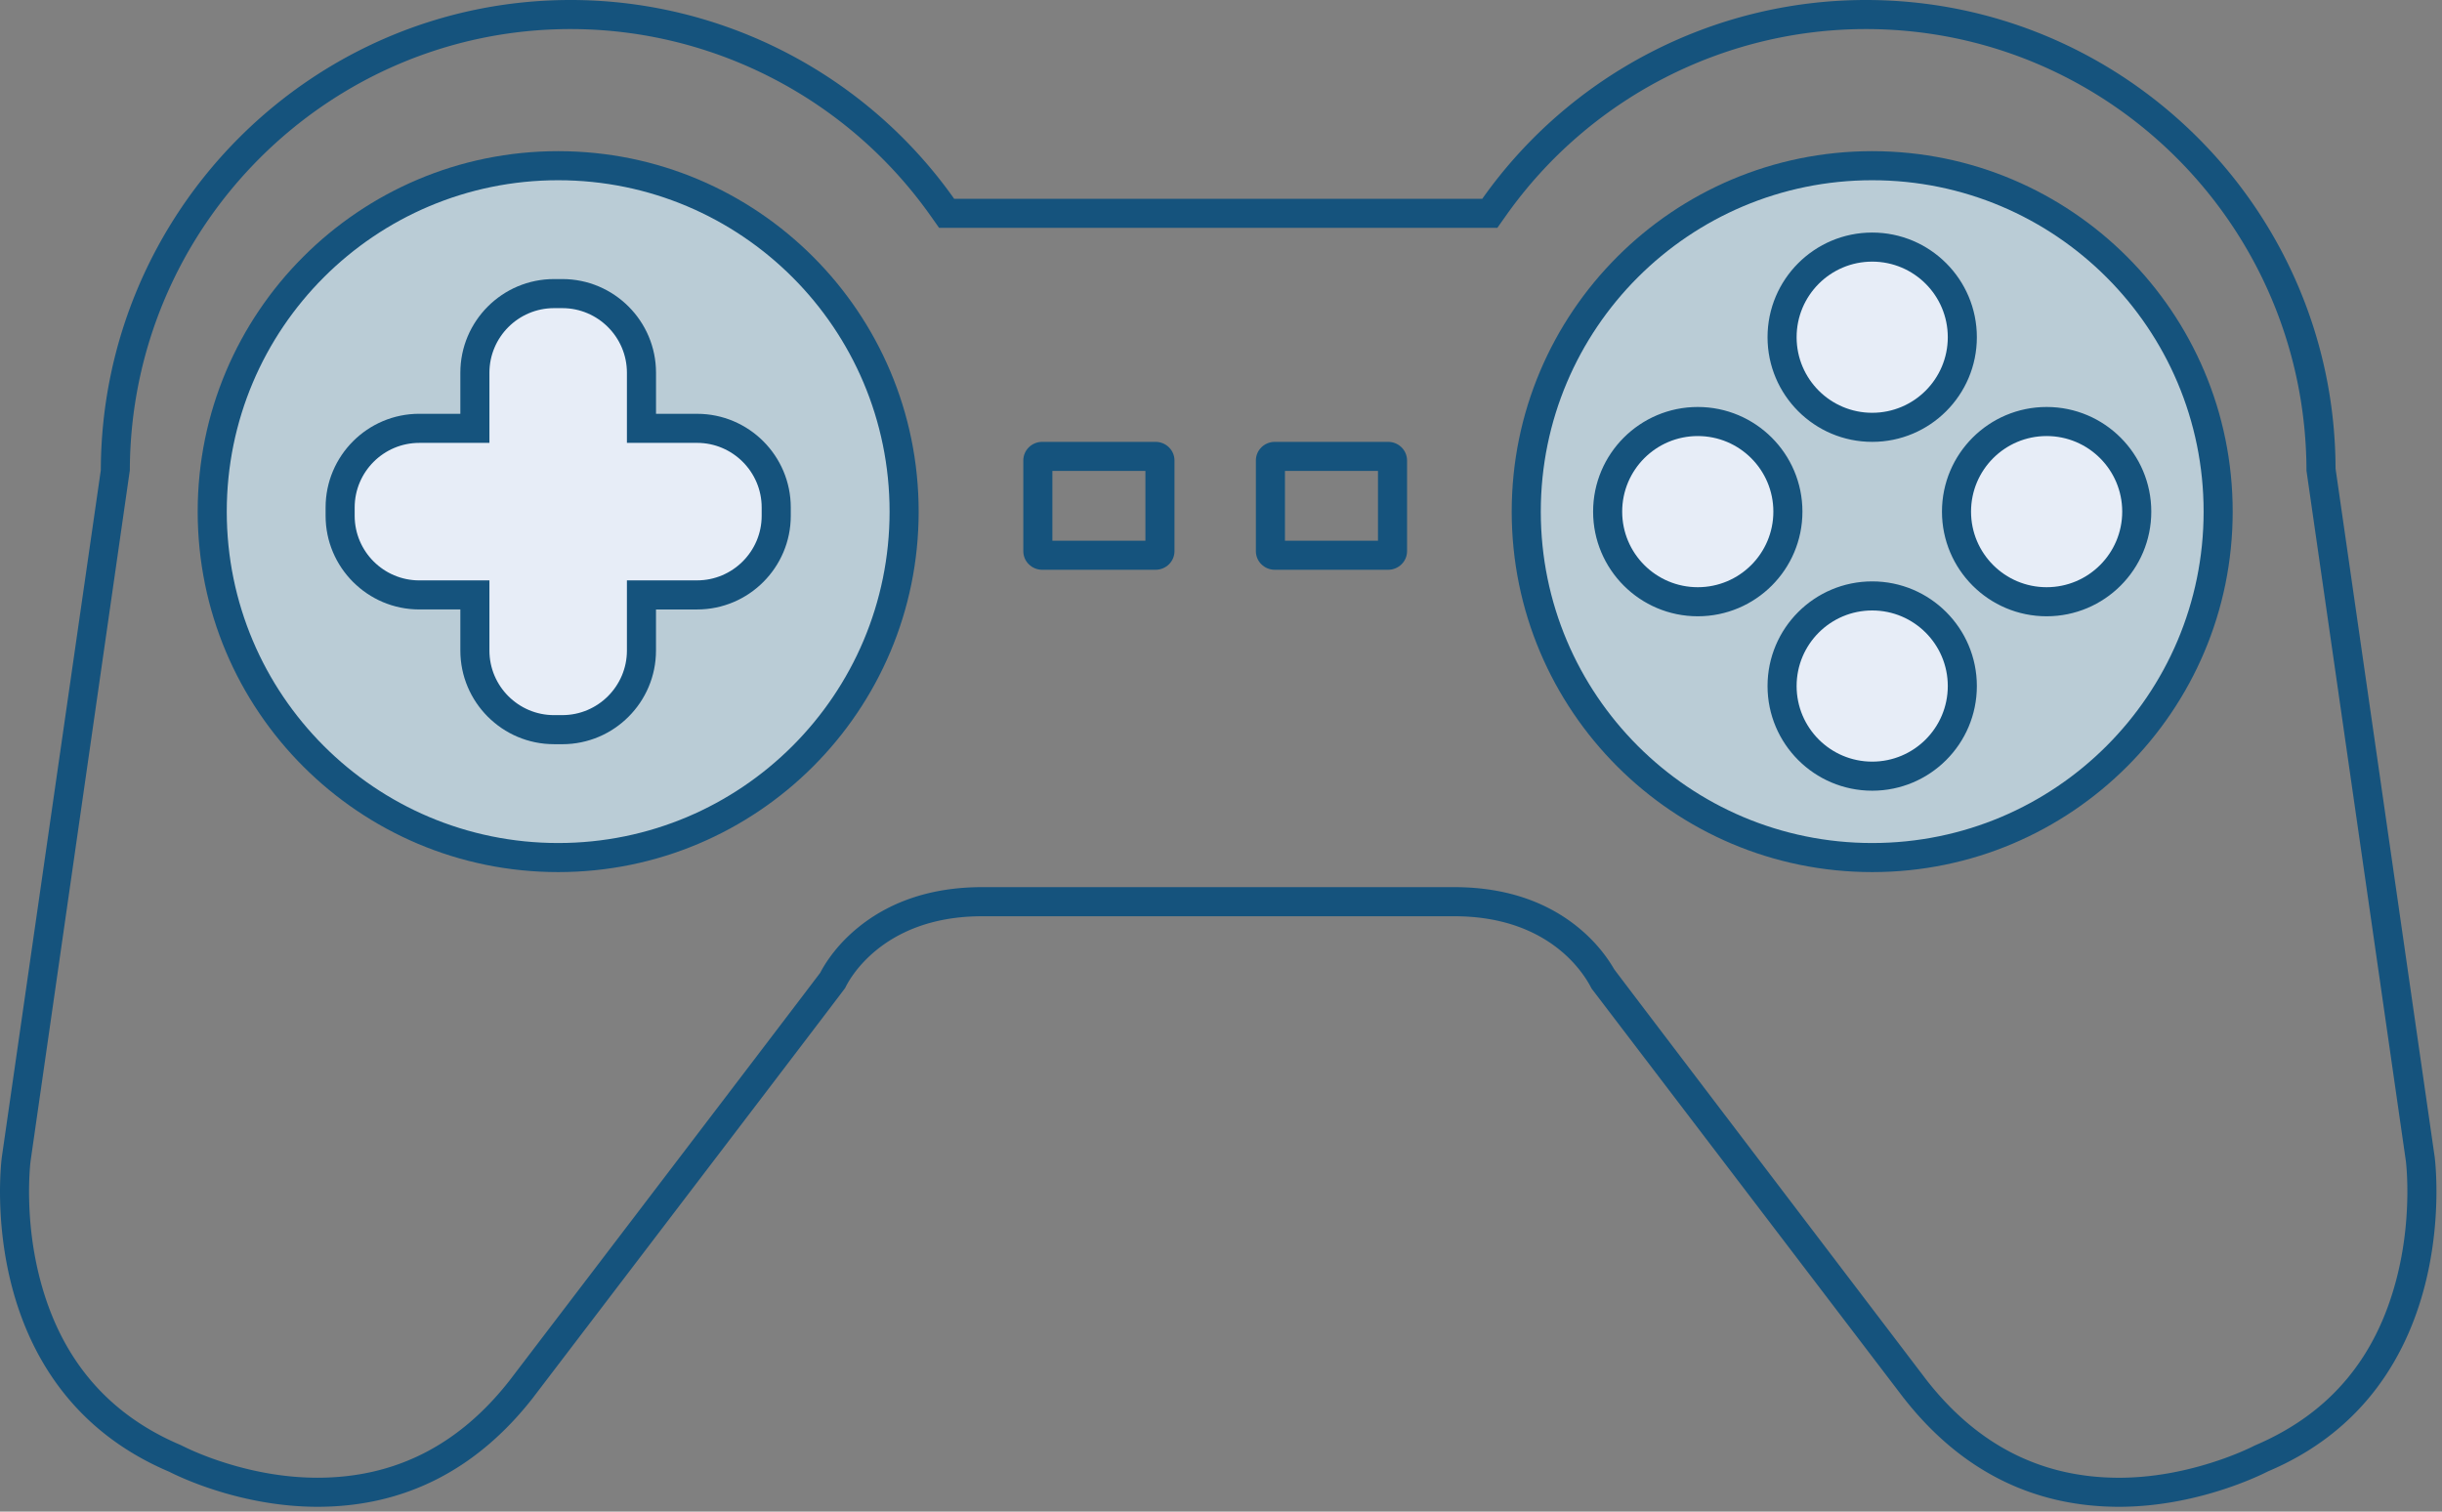 <svg width="105" height="65" xmlns="http://www.w3.org/2000/svg"><rect width="100%" height="100%" fill="#808080" stroke="none"/><g fill="none" fill-rule="evenodd"><path d="M82.852 59.362c2.192 2.793 4.941 4.179 8.256 4.181 1.328 0 2.659-.234 3.933-.632a14.33 14.33 0 0 0 1.296-.473c.263-.111.47-.208.613-.282 3.348-1.419 5.236-3.898 6.083-7.124.307-1.167.453-2.357.475-3.507a14.234 14.234 0 0 0-.022-1.136c-.013-.216-.029-.379-.038-.454l-4.275-29.695C99.15 9.725 90.657 1.25 80.228 1.25c-6.141 0-11.922 2.997-15.473 8.02l-.374.528H40.38l-.374-.528c-3.553-5.023-9.333-8.02-15.473-8.02-10.426 0-18.922 8.505-18.95 18.97l-4.267 29.697c-.012.096-.028.257-.041.472a14.088 14.088 0 0 0-.023 1.133c.021 1.149.167 2.337.474 3.505.85 3.229 2.751 5.716 6.043 7.11.214.106.407.198.658.304.384.163.811.322 1.275.467 1.272.399 2.609.634 3.952.634 3.317 0 6.066-1.387 8.252-4.176a37271.906 37271.906 0 0 0 10.072-13.213 4697.531 4697.531 0 0 0 2.522-3.313c.28-.369.491-.646.632-.832.058-.076.104-.137.138-.182.086-.169.207-.373.367-.6.316-.45.713-.891 1.202-1.297 1.347-1.12 3.141-1.782 5.388-1.782h20.305c2.317 0 4.143.698 5.496 1.875.434.377.792.782 1.085 1.198.11.157.206.308.291.454.024.042 4.506 5.937 13.447 17.687zm-.989.765L68.433 42.506c-.163-.315-1.56-3.107-5.9-3.107H42.227c-4.45 0-5.827 2.954-5.884 3.08-.013.029-4.494 5.91-13.443 17.646-2.43 3.099-5.539 4.667-9.245 4.667-3.354 0-6.057-1.341-6.373-1.504C-1.098 59.741.026 50.165.078 49.759l4.257-29.542C4.364 9.066 13.416 0 24.534 0c6.547 0 12.707 3.194 16.493 8.548h22.707C67.518 3.195 73.679 0 80.228 0c11.12 0 20.17 9.035 20.195 20.148l4.263 29.608c.052.417 1.155 9.994-7.165 13.512-.383.196-3.099 1.524-6.412 1.524-3.71-.002-6.82-1.572-9.245-4.666z" fill="#15537D" fill-rule="nonzero"/><g transform="translate(8.5 6.5)"><circle fill="#BACCD6" cx="15.5" cy="15.5" r="15"/><path d="M15.5 29.75c7.87 0 14.25-6.38 14.25-14.25S23.37 1.25 15.5 1.25 1.25 7.63 1.25 15.5 7.63 29.75 15.5 29.75zm0 1.25C6.94 31 0 24.06 0 15.5S6.94 0 15.5 0 31 6.94 31 15.5 24.06 31 15.5 31z" fill="#15537D" fill-rule="nonzero"/><path d="M15.671 25h-.341c-2.11 0-3.826-1.716-3.826-3.826v-1.679H9.826C7.716 19.496 6 17.779 6 15.67v-.341c0-2.109 1.716-3.826 3.826-3.826h1.679V9.826C11.504 7.716 13.22 6 15.33 6h.341c2.109 0 3.825 1.716 3.825 3.826v1.679h1.679c2.11 0 3.826 1.716 3.826 3.826v.341c0 2.109-1.716 3.825-3.826 3.825h-1.679v1.679c0 2.109-1.716 3.826-3.825 3.826z" fill="#E7EDF7"/><path d="M15.68 24.25c1.53 0 2.776-1.247 2.776-2.777V18.456h3.017c1.53 0 2.777-1.247 2.777-2.777v-.359c0-1.53-1.247-2.777-2.777-2.777H18.456V9.527c0-1.53-1.247-2.777-2.776-2.777h-.359c-1.53 0-2.777 1.247-2.777 2.777v3.017H9.527c-1.53 0-2.777 1.247-2.777 2.777v.359c0 1.53 1.247 2.777 2.777 2.777h3.017v3.017c0 1.53 1.247 2.777 2.777 2.777h.359zm0 1.25h-.359c-2.221 0-4.027-1.807-4.027-4.027V19.706H9.527c-2.22 0-4.027-1.807-4.027-4.027v-.359c0-2.22 1.806-4.027 4.027-4.027h1.767V9.527c0-2.221 1.806-4.027 4.027-4.027h.359c2.22 0 4.027 1.806 4.027 4.027v1.767h1.767c2.221 0 4.027 1.806 4.027 4.027v.359c0 2.22-1.806 4.027-4.027 4.027H19.706v1.767c0 2.22-1.806 4.027-4.027 4.027z" fill="#15537D" fill-rule="nonzero"/></g><g transform="translate(65 6.5)"><circle fill="#BACCD6" cx="15.5" cy="15.5" r="15"/><path d="M15.5 29.75c7.87 0 14.25-6.38 14.25-14.25S23.37 1.25 15.5 1.25 1.25 7.63 1.25 15.5 7.63 29.75 15.5 29.75zm0 1.25C6.94 31 0 24.06 0 15.5S6.94 0 15.5 0 31 6.94 31 15.5 24.06 31 15.5 31z" fill="#15537D" fill-rule="nonzero"/><circle fill="#E7EDF7" cx="15.5" cy="8" r="4.25"/><circle fill="#E7EDF7" cx="15.5" cy="23" r="4.25"/><circle fill="#E7EDF7" cx="8" cy="15.5" r="4.25"/><circle fill="#E7EDF7" cx="23" cy="15.5" r="4.25"/><path d="M15.5 11.25c1.795 0 3.25-1.455 3.25-3.25s-1.455-3.25-3.25-3.25S12.25 6.205 12.25 8s1.455 3.25 3.25 3.25zm0 1.25c-2.485 0-4.5-2.015-4.5-4.5s2.015-4.5 4.5-4.5S20 5.515 20 8s-2.015 4.5-4.5 4.5zM15.5 26.25c1.795 0 3.25-1.455 3.25-3.25s-1.455-3.25-3.25-3.25-3.25 1.455-3.25 3.25 1.455 3.25 3.25 3.25zm0 1.25c-2.485 0-4.5-2.015-4.5-4.5s2.015-4.5 4.5-4.5S20 20.515 20 23s-2.015 4.5-4.5 4.5zM8 18.75c1.795 0 3.25-1.455 3.25-3.25S9.795 12.25 8 12.25s-3.25 1.455-3.25 3.25S6.205 18.75 8 18.75zM8 20c-2.485 0-4.5-2.015-4.5-4.5S5.515 11 8 11s4.5 2.015 4.5 4.5S10.485 20 8 20zM23 18.75c1.795 0 3.25-1.455 3.25-3.25s-1.455-3.25-3.25-3.25-3.25 1.455-3.25 3.25 1.455 3.25 3.25 3.25zM23 20c-2.485 0-4.5-2.015-4.5-4.5S20.515 11 23 11s4.5 2.015 4.5 4.5S25.485 20 23 20z" fill="#15537D" fill-rule="nonzero"/></g><path d="M49.25 20.25h-4v3h4v-3zm.437 4.25h-4.875c-.448 0-.812-.358-.812-.798V19.798c0-.44.364-.798.812-.798h4.875c.448 0 .813.358.813.798v3.904c0 .44-.365.798-.813.798zM59.25 20.25h-4v3h4v-3zm.437 4.25h-4.875c-.448 0-.812-.358-.812-.798V19.798c0-.44.364-.798.812-.798h4.875c.448 0 .813.358.813.798v3.904c0 .44-.365.798-.813.798z" fill="#15537D" fill-rule="nonzero"/></g></svg>